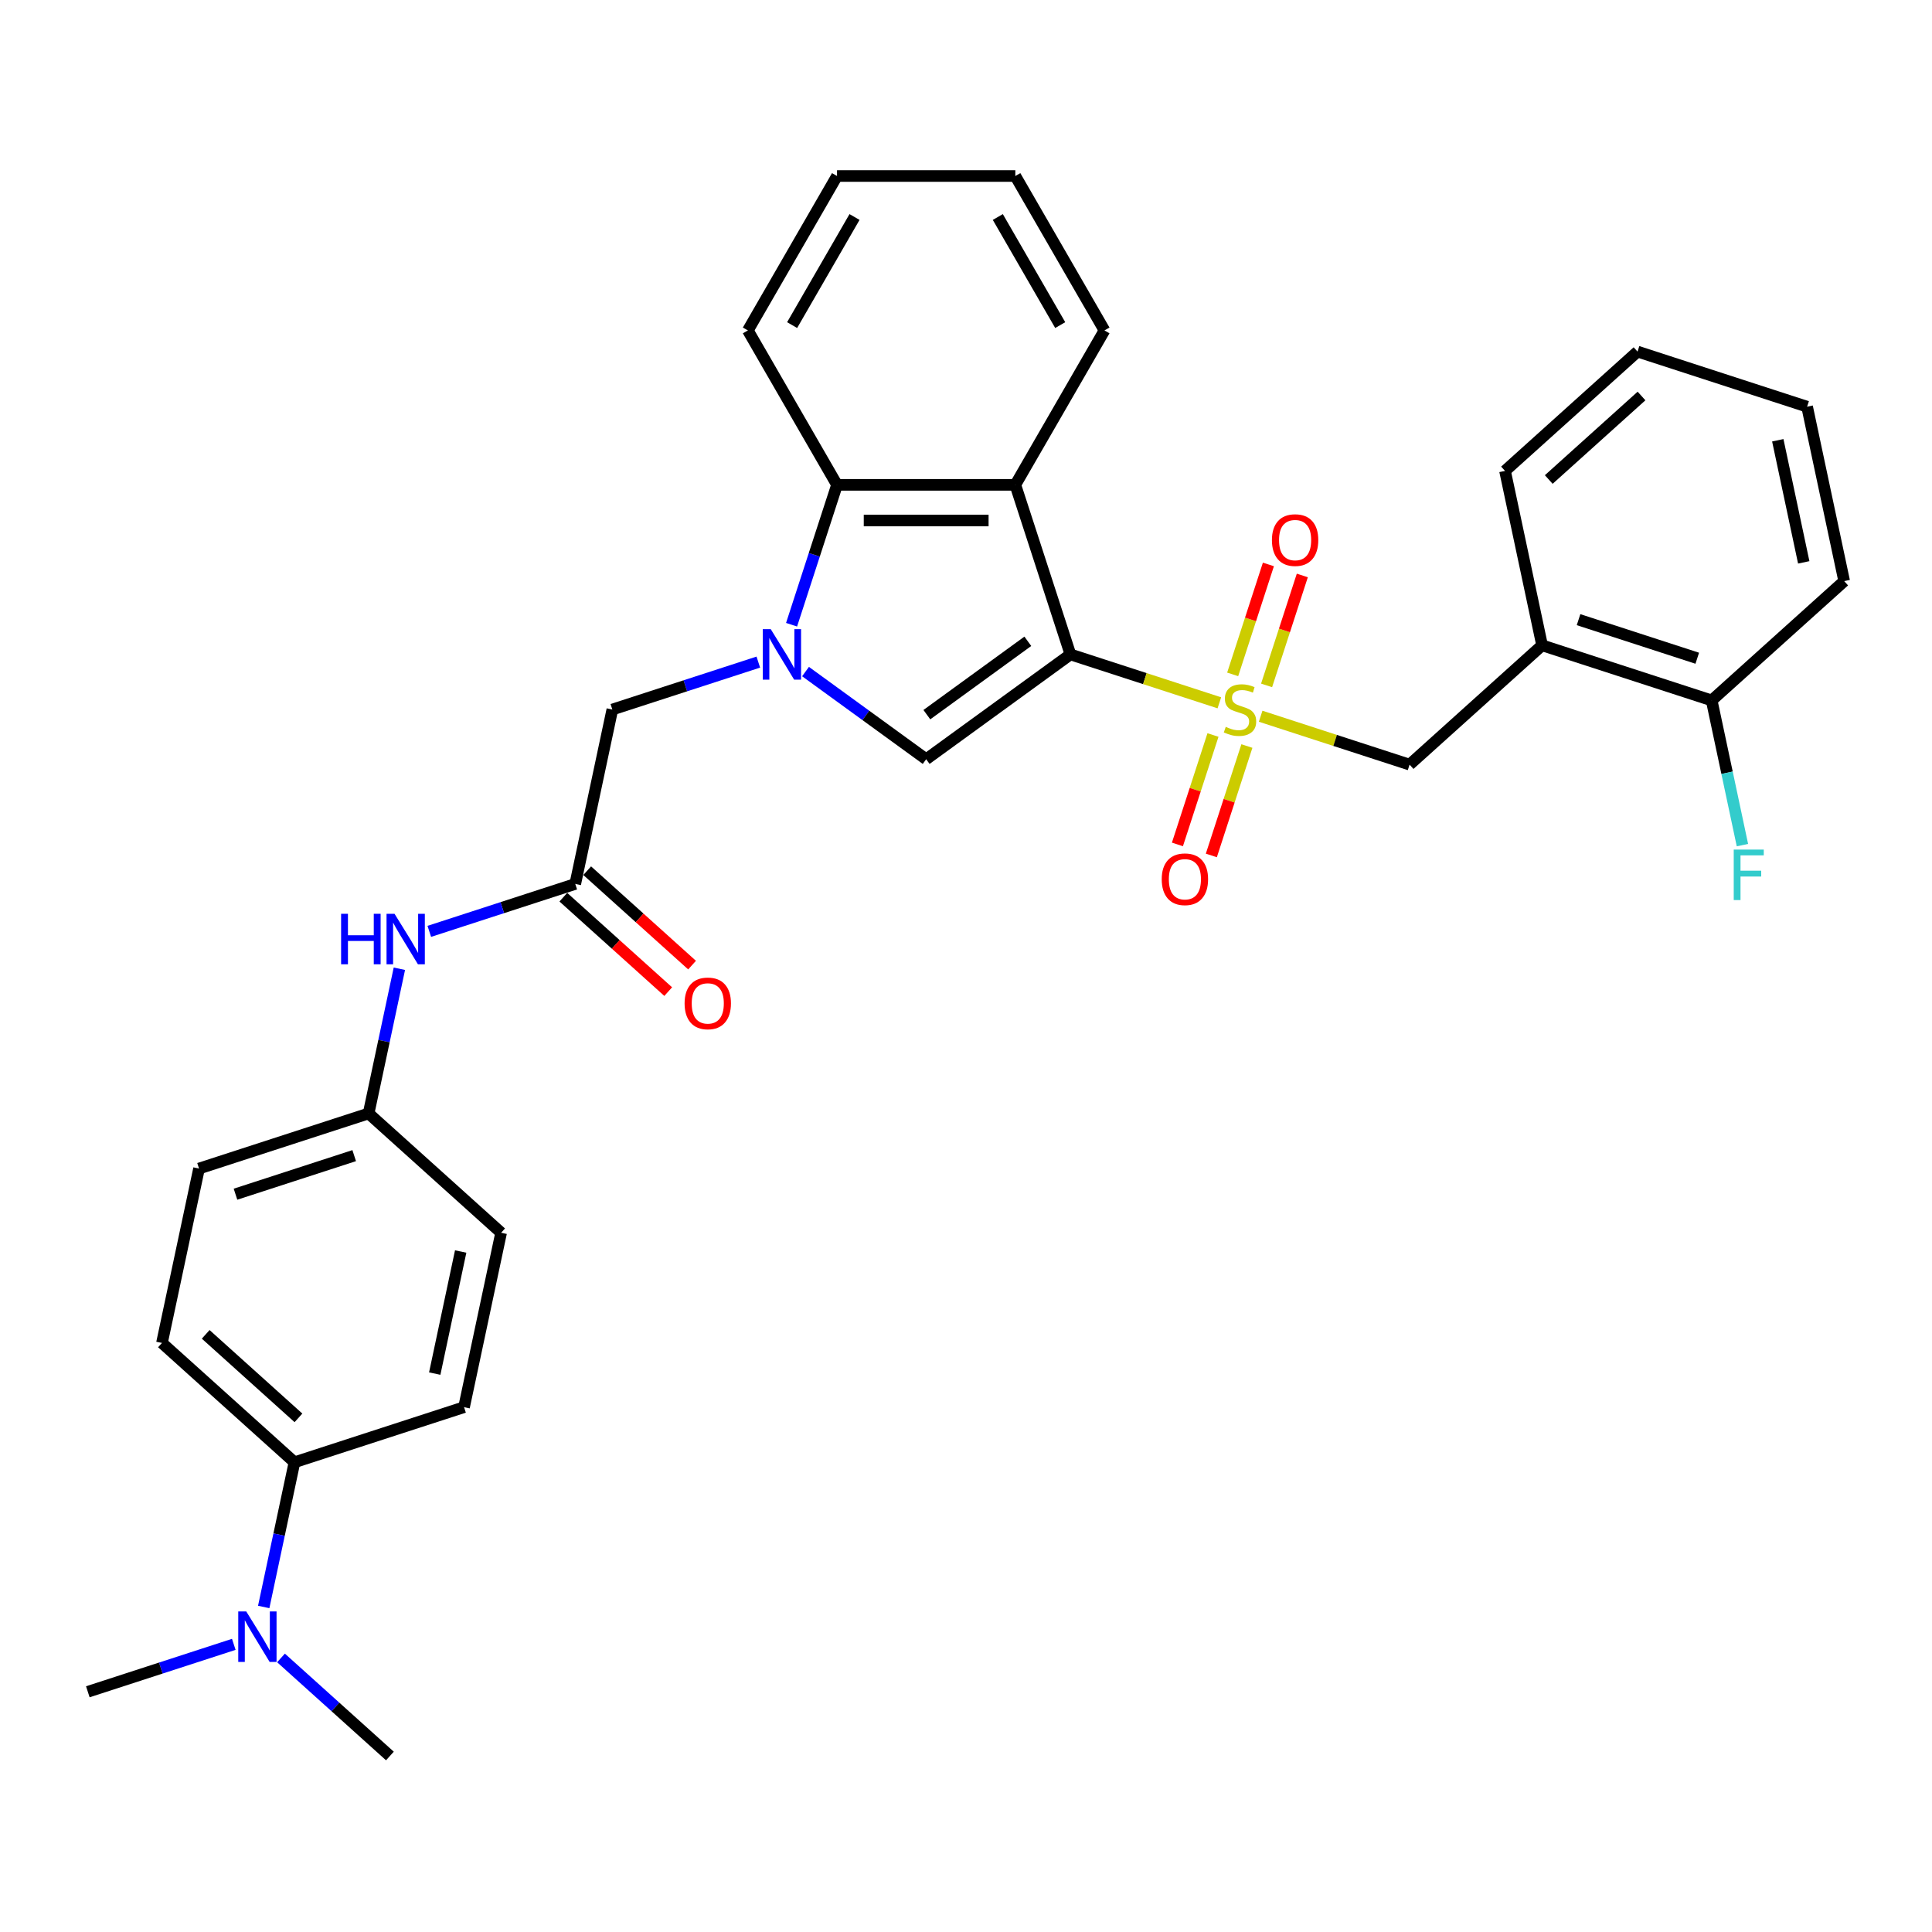 <?xml version='1.0' encoding='iso-8859-1'?>
<svg version='1.1' baseProfile='full'
              xmlns='http://www.w3.org/2000/svg'
                      xmlns:rdkit='http://www.rdkit.org/xml'
                      xmlns:xlink='http://www.w3.org/1999/xlink'
                  xml:space='preserve'
width='1000px' height='1000px' viewBox='0 0 1000 1000'>
<!-- END OF HEADER -->
<rect style='opacity:1.0;fill:#FFFFFF;stroke:none' width='1000' height='1000' x='0' y='0'> </rect>
<path class='bond-0' d='M 554.051,338.73 L 592.594,351.254' style='fill:none;fill-rule:evenodd;stroke:#000000;stroke-width:6px;stroke-linecap:butt;stroke-linejoin:miter;stroke-opacity:1' />
<path class='bond-0' d='M 592.594,351.254 L 631.138,363.777' style='fill:none;fill-rule:evenodd;stroke:#CCCC00;stroke-width:6px;stroke-linecap:butt;stroke-linejoin:miter;stroke-opacity:1' />
<path class='bond-2' d='M 554.051,338.73 L 479.385,392.978' style='fill:none;fill-rule:evenodd;stroke:#000000;stroke-width:6px;stroke-linecap:butt;stroke-linejoin:miter;stroke-opacity:1' />
<path class='bond-2' d='M 532.001,331.934 L 479.736,369.908' style='fill:none;fill-rule:evenodd;stroke:#000000;stroke-width:6px;stroke-linecap:butt;stroke-linejoin:miter;stroke-opacity:1' />
<path class='bond-3' d='M 554.051,338.73 L 525.531,250.956' style='fill:none;fill-rule:evenodd;stroke:#000000;stroke-width:6px;stroke-linecap:butt;stroke-linejoin:miter;stroke-opacity:1' />
<path class='bond-5' d='M 652.512,370.722 L 691.056,383.246' style='fill:none;fill-rule:evenodd;stroke:#CCCC00;stroke-width:6px;stroke-linecap:butt;stroke-linejoin:miter;stroke-opacity:1' />
<path class='bond-5' d='M 691.056,383.246 L 729.599,395.769' style='fill:none;fill-rule:evenodd;stroke:#000000;stroke-width:6px;stroke-linecap:butt;stroke-linejoin:miter;stroke-opacity:1' />
<path class='bond-9' d='M 655.586,354.763 L 664.832,326.308' style='fill:none;fill-rule:evenodd;stroke:#CCCC00;stroke-width:6px;stroke-linecap:butt;stroke-linejoin:miter;stroke-opacity:1' />
<path class='bond-9' d='M 664.832,326.308 L 674.077,297.854' style='fill:none;fill-rule:evenodd;stroke:#FF0000;stroke-width:6px;stroke-linecap:butt;stroke-linejoin:miter;stroke-opacity:1' />
<path class='bond-9' d='M 638.031,349.059 L 647.277,320.604' style='fill:none;fill-rule:evenodd;stroke:#CCCC00;stroke-width:6px;stroke-linecap:butt;stroke-linejoin:miter;stroke-opacity:1' />
<path class='bond-9' d='M 647.277,320.604 L 656.522,292.15' style='fill:none;fill-rule:evenodd;stroke:#FF0000;stroke-width:6px;stroke-linecap:butt;stroke-linejoin:miter;stroke-opacity:1' />
<path class='bond-10' d='M 627.836,380.438 L 618.635,408.754' style='fill:none;fill-rule:evenodd;stroke:#CCCC00;stroke-width:6px;stroke-linecap:butt;stroke-linejoin:miter;stroke-opacity:1' />
<path class='bond-10' d='M 618.635,408.754 L 609.435,437.07' style='fill:none;fill-rule:evenodd;stroke:#FF0000;stroke-width:6px;stroke-linecap:butt;stroke-linejoin:miter;stroke-opacity:1' />
<path class='bond-10' d='M 645.391,386.142 L 636.19,414.458' style='fill:none;fill-rule:evenodd;stroke:#CCCC00;stroke-width:6px;stroke-linecap:butt;stroke-linejoin:miter;stroke-opacity:1' />
<path class='bond-10' d='M 636.19,414.458 L 626.99,442.774' style='fill:none;fill-rule:evenodd;stroke:#FF0000;stroke-width:6px;stroke-linecap:butt;stroke-linejoin:miter;stroke-opacity:1' />
<path class='bond-1' d='M 416.939,347.608 L 448.162,370.293' style='fill:none;fill-rule:evenodd;stroke:#0000FF;stroke-width:6px;stroke-linecap:butt;stroke-linejoin:miter;stroke-opacity:1' />
<path class='bond-1' d='M 448.162,370.293 L 479.385,392.978' style='fill:none;fill-rule:evenodd;stroke:#000000;stroke-width:6px;stroke-linecap:butt;stroke-linejoin:miter;stroke-opacity:1' />
<path class='bond-8' d='M 392.501,342.701 L 354.723,354.975' style='fill:none;fill-rule:evenodd;stroke:#0000FF;stroke-width:6px;stroke-linecap:butt;stroke-linejoin:miter;stroke-opacity:1' />
<path class='bond-8' d='M 354.723,354.975 L 316.946,367.25' style='fill:none;fill-rule:evenodd;stroke:#000000;stroke-width:6px;stroke-linecap:butt;stroke-linejoin:miter;stroke-opacity:1' />
<path class='bond-32' d='M 409.716,323.354 L 421.478,287.155' style='fill:none;fill-rule:evenodd;stroke:#0000FF;stroke-width:6px;stroke-linecap:butt;stroke-linejoin:miter;stroke-opacity:1' />
<path class='bond-32' d='M 421.478,287.155 L 433.24,250.956' style='fill:none;fill-rule:evenodd;stroke:#000000;stroke-width:6px;stroke-linecap:butt;stroke-linejoin:miter;stroke-opacity:1' />
<path class='bond-4' d='M 525.531,250.956 L 433.24,250.956' style='fill:none;fill-rule:evenodd;stroke:#000000;stroke-width:6px;stroke-linecap:butt;stroke-linejoin:miter;stroke-opacity:1' />
<path class='bond-4' d='M 511.687,269.414 L 447.083,269.414' style='fill:none;fill-rule:evenodd;stroke:#000000;stroke-width:6px;stroke-linecap:butt;stroke-linejoin:miter;stroke-opacity:1' />
<path class='bond-20' d='M 525.531,250.956 L 571.677,171.029' style='fill:none;fill-rule:evenodd;stroke:#000000;stroke-width:6px;stroke-linecap:butt;stroke-linejoin:miter;stroke-opacity:1' />
<path class='bond-23' d='M 433.24,250.956 L 387.094,171.029' style='fill:none;fill-rule:evenodd;stroke:#000000;stroke-width:6px;stroke-linecap:butt;stroke-linejoin:miter;stroke-opacity:1' />
<path class='bond-7' d='M 729.599,395.769 L 798.185,334.014' style='fill:none;fill-rule:evenodd;stroke:#000000;stroke-width:6px;stroke-linecap:butt;stroke-linejoin:miter;stroke-opacity:1' />
<path class='bond-6' d='M 297.757,457.524 L 316.946,367.25' style='fill:none;fill-rule:evenodd;stroke:#000000;stroke-width:6px;stroke-linecap:butt;stroke-linejoin:miter;stroke-opacity:1' />
<path class='bond-11' d='M 297.757,457.524 L 259.98,469.799' style='fill:none;fill-rule:evenodd;stroke:#000000;stroke-width:6px;stroke-linecap:butt;stroke-linejoin:miter;stroke-opacity:1' />
<path class='bond-11' d='M 259.98,469.799 L 222.202,482.074' style='fill:none;fill-rule:evenodd;stroke:#0000FF;stroke-width:6px;stroke-linecap:butt;stroke-linejoin:miter;stroke-opacity:1' />
<path class='bond-15' d='M 291.582,464.383 L 318.722,488.82' style='fill:none;fill-rule:evenodd;stroke:#000000;stroke-width:6px;stroke-linecap:butt;stroke-linejoin:miter;stroke-opacity:1' />
<path class='bond-15' d='M 318.722,488.82 L 345.862,513.258' style='fill:none;fill-rule:evenodd;stroke:#FF0000;stroke-width:6px;stroke-linecap:butt;stroke-linejoin:miter;stroke-opacity:1' />
<path class='bond-15' d='M 303.933,450.666 L 331.073,475.103' style='fill:none;fill-rule:evenodd;stroke:#000000;stroke-width:6px;stroke-linecap:butt;stroke-linejoin:miter;stroke-opacity:1' />
<path class='bond-15' d='M 331.073,475.103 L 358.213,499.54' style='fill:none;fill-rule:evenodd;stroke:#FF0000;stroke-width:6px;stroke-linecap:butt;stroke-linejoin:miter;stroke-opacity:1' />
<path class='bond-13' d='M 798.185,334.014 L 885.96,362.534' style='fill:none;fill-rule:evenodd;stroke:#000000;stroke-width:6px;stroke-linecap:butt;stroke-linejoin:miter;stroke-opacity:1' />
<path class='bond-13' d='M 817.055,320.737 L 878.497,340.701' style='fill:none;fill-rule:evenodd;stroke:#000000;stroke-width:6px;stroke-linecap:butt;stroke-linejoin:miter;stroke-opacity:1' />
<path class='bond-24' d='M 798.185,334.014 L 778.997,243.74' style='fill:none;fill-rule:evenodd;stroke:#000000;stroke-width:6px;stroke-linecap:butt;stroke-linejoin:miter;stroke-opacity:1' />
<path class='bond-18' d='M 206.715,501.42 L 198.754,538.869' style='fill:none;fill-rule:evenodd;stroke:#0000FF;stroke-width:6px;stroke-linecap:butt;stroke-linejoin:miter;stroke-opacity:1' />
<path class='bond-18' d='M 198.754,538.869 L 190.794,576.319' style='fill:none;fill-rule:evenodd;stroke:#000000;stroke-width:6px;stroke-linecap:butt;stroke-linejoin:miter;stroke-opacity:1' />
<path class='bond-12' d='M 152.417,756.868 L 83.832,695.113' style='fill:none;fill-rule:evenodd;stroke:#000000;stroke-width:6px;stroke-linecap:butt;stroke-linejoin:miter;stroke-opacity:1' />
<path class='bond-12' d='M 154.48,733.888 L 106.47,690.659' style='fill:none;fill-rule:evenodd;stroke:#000000;stroke-width:6px;stroke-linecap:butt;stroke-linejoin:miter;stroke-opacity:1' />
<path class='bond-14' d='M 152.417,756.868 L 144.457,794.317' style='fill:none;fill-rule:evenodd;stroke:#000000;stroke-width:6px;stroke-linecap:butt;stroke-linejoin:miter;stroke-opacity:1' />
<path class='bond-14' d='M 144.457,794.317 L 136.497,831.767' style='fill:none;fill-rule:evenodd;stroke:#0000FF;stroke-width:6px;stroke-linecap:butt;stroke-linejoin:miter;stroke-opacity:1' />
<path class='bond-35' d='M 152.417,756.868 L 240.192,728.348' style='fill:none;fill-rule:evenodd;stroke:#000000;stroke-width:6px;stroke-linecap:butt;stroke-linejoin:miter;stroke-opacity:1' />
<path class='bond-19' d='M 885.96,362.534 L 893.92,399.983' style='fill:none;fill-rule:evenodd;stroke:#000000;stroke-width:6px;stroke-linecap:butt;stroke-linejoin:miter;stroke-opacity:1' />
<path class='bond-19' d='M 893.92,399.983 L 901.88,437.433' style='fill:none;fill-rule:evenodd;stroke:#33CCCC;stroke-width:6px;stroke-linecap:butt;stroke-linejoin:miter;stroke-opacity:1' />
<path class='bond-27' d='M 885.96,362.534 L 954.545,300.779' style='fill:none;fill-rule:evenodd;stroke:#000000;stroke-width:6px;stroke-linecap:butt;stroke-linejoin:miter;stroke-opacity:1' />
<path class='bond-25' d='M 121.01,851.113 L 83.232,863.388' style='fill:none;fill-rule:evenodd;stroke:#0000FF;stroke-width:6px;stroke-linecap:butt;stroke-linejoin:miter;stroke-opacity:1' />
<path class='bond-25' d='M 83.232,863.388 L 45.455,875.662' style='fill:none;fill-rule:evenodd;stroke:#000000;stroke-width:6px;stroke-linecap:butt;stroke-linejoin:miter;stroke-opacity:1' />
<path class='bond-26' d='M 145.448,858.145 L 173.632,883.521' style='fill:none;fill-rule:evenodd;stroke:#0000FF;stroke-width:6px;stroke-linecap:butt;stroke-linejoin:miter;stroke-opacity:1' />
<path class='bond-26' d='M 173.632,883.521 L 201.815,908.898' style='fill:none;fill-rule:evenodd;stroke:#000000;stroke-width:6px;stroke-linecap:butt;stroke-linejoin:miter;stroke-opacity:1' />
<path class='bond-16' d='M 240.192,728.348 L 259.38,638.074' style='fill:none;fill-rule:evenodd;stroke:#000000;stroke-width:6px;stroke-linecap:butt;stroke-linejoin:miter;stroke-opacity:1' />
<path class='bond-16' d='M 225.015,710.969 L 238.447,647.777' style='fill:none;fill-rule:evenodd;stroke:#000000;stroke-width:6px;stroke-linecap:butt;stroke-linejoin:miter;stroke-opacity:1' />
<path class='bond-17' d='M 83.832,695.113 L 103.02,604.838' style='fill:none;fill-rule:evenodd;stroke:#000000;stroke-width:6px;stroke-linecap:butt;stroke-linejoin:miter;stroke-opacity:1' />
<path class='bond-21' d='M 190.794,576.319 L 259.38,638.074' style='fill:none;fill-rule:evenodd;stroke:#000000;stroke-width:6px;stroke-linecap:butt;stroke-linejoin:miter;stroke-opacity:1' />
<path class='bond-22' d='M 190.794,576.319 L 103.02,604.838' style='fill:none;fill-rule:evenodd;stroke:#000000;stroke-width:6px;stroke-linecap:butt;stroke-linejoin:miter;stroke-opacity:1' />
<path class='bond-22' d='M 183.332,598.152 L 121.89,618.115' style='fill:none;fill-rule:evenodd;stroke:#000000;stroke-width:6px;stroke-linecap:butt;stroke-linejoin:miter;stroke-opacity:1' />
<path class='bond-28' d='M 571.677,171.029 L 525.531,91.102' style='fill:none;fill-rule:evenodd;stroke:#000000;stroke-width:6px;stroke-linecap:butt;stroke-linejoin:miter;stroke-opacity:1' />
<path class='bond-28' d='M 548.769,168.269 L 516.467,112.321' style='fill:none;fill-rule:evenodd;stroke:#000000;stroke-width:6px;stroke-linecap:butt;stroke-linejoin:miter;stroke-opacity:1' />
<path class='bond-33' d='M 387.094,171.029 L 433.24,91.102' style='fill:none;fill-rule:evenodd;stroke:#000000;stroke-width:6px;stroke-linecap:butt;stroke-linejoin:miter;stroke-opacity:1' />
<path class='bond-33' d='M 410.001,168.269 L 442.303,112.321' style='fill:none;fill-rule:evenodd;stroke:#000000;stroke-width:6px;stroke-linecap:butt;stroke-linejoin:miter;stroke-opacity:1' />
<path class='bond-30' d='M 778.997,243.74 L 847.583,181.985' style='fill:none;fill-rule:evenodd;stroke:#000000;stroke-width:6px;stroke-linecap:butt;stroke-linejoin:miter;stroke-opacity:1' />
<path class='bond-30' d='M 801.636,248.194 L 849.646,204.965' style='fill:none;fill-rule:evenodd;stroke:#000000;stroke-width:6px;stroke-linecap:butt;stroke-linejoin:miter;stroke-opacity:1' />
<path class='bond-34' d='M 954.545,300.779 L 935.357,210.504' style='fill:none;fill-rule:evenodd;stroke:#000000;stroke-width:6px;stroke-linecap:butt;stroke-linejoin:miter;stroke-opacity:1' />
<path class='bond-34' d='M 933.612,291.076 L 920.18,227.883' style='fill:none;fill-rule:evenodd;stroke:#000000;stroke-width:6px;stroke-linecap:butt;stroke-linejoin:miter;stroke-opacity:1' />
<path class='bond-29' d='M 525.531,91.102 L 433.24,91.102' style='fill:none;fill-rule:evenodd;stroke:#000000;stroke-width:6px;stroke-linecap:butt;stroke-linejoin:miter;stroke-opacity:1' />
<path class='bond-31' d='M 847.583,181.985 L 935.357,210.504' style='fill:none;fill-rule:evenodd;stroke:#000000;stroke-width:6px;stroke-linecap:butt;stroke-linejoin:miter;stroke-opacity:1' />
<path  class='atom-1' d='M 634.442 376.221
Q 634.737 376.331, 635.955 376.848
Q 637.173 377.365, 638.502 377.697
Q 639.868 377.993, 641.197 377.993
Q 643.671 377.993, 645.111 376.811
Q 646.55 375.593, 646.55 373.489
Q 646.55 372.049, 645.812 371.163
Q 645.111 370.277, 644.003 369.797
Q 642.896 369.317, 641.05 368.763
Q 638.724 368.062, 637.321 367.397
Q 635.955 366.733, 634.958 365.33
Q 633.999 363.927, 633.999 361.565
Q 633.999 358.279, 636.214 356.249
Q 638.466 354.218, 642.896 354.218
Q 645.923 354.218, 649.356 355.658
L 648.507 358.501
Q 645.369 357.209, 643.006 357.209
Q 640.459 357.209, 639.056 358.279
Q 637.653 359.313, 637.69 361.122
Q 637.69 362.524, 638.392 363.374
Q 639.13 364.223, 640.164 364.703
Q 641.234 365.182, 643.006 365.736
Q 645.369 366.475, 646.772 367.213
Q 648.175 367.951, 649.171 369.465
Q 650.205 370.941, 650.205 373.489
Q 650.205 377.107, 647.769 379.063
Q 645.369 380.983, 641.345 380.983
Q 639.019 380.983, 637.247 380.466
Q 635.512 379.986, 633.445 379.137
L 634.442 376.221
' fill='#CCCC00'/>
<path  class='atom-2' d='M 398.943 325.662
L 407.507 339.505
Q 408.356 340.871, 409.722 343.345
Q 411.088 345.818, 411.162 345.966
L 411.162 325.662
L 414.632 325.662
L 414.632 351.799
L 411.051 351.799
L 401.859 336.663
Q 400.788 334.891, 399.644 332.86
Q 398.536 330.83, 398.204 330.202
L 398.204 351.799
L 394.808 351.799
L 394.808 325.662
L 398.943 325.662
' fill='#0000FF'/>
<path  class='atom-10' d='M 658.347 279.549
Q 658.347 273.273, 661.448 269.766
Q 664.549 266.259, 670.345 266.259
Q 676.14 266.259, 679.241 269.766
Q 682.342 273.273, 682.342 279.549
Q 682.342 285.899, 679.205 289.517
Q 676.067 293.098, 670.345 293.098
Q 664.586 293.098, 661.448 289.517
Q 658.347 285.936, 658.347 279.549
M 670.345 290.144
Q 674.332 290.144, 676.473 287.486
Q 678.651 284.791, 678.651 279.549
Q 678.651 274.418, 676.473 271.834
Q 674.332 269.213, 670.345 269.213
Q 666.358 269.213, 664.18 271.797
Q 662.038 274.381, 662.038 279.549
Q 662.038 284.828, 664.18 287.486
Q 666.358 290.144, 670.345 290.144
' fill='#FF0000'/>
<path  class='atom-11' d='M 601.307 455.098
Q 601.307 448.822, 604.408 445.315
Q 607.509 441.808, 613.305 441.808
Q 619.101 441.808, 622.202 445.315
Q 625.303 448.822, 625.303 455.098
Q 625.303 461.448, 622.165 465.065
Q 619.027 468.646, 613.305 468.646
Q 607.546 468.646, 604.408 465.065
Q 601.307 461.485, 601.307 455.098
M 613.305 465.693
Q 617.292 465.693, 619.433 463.035
Q 621.612 460.34, 621.612 455.098
Q 621.612 449.967, 619.433 447.382
Q 617.292 444.761, 613.305 444.761
Q 609.318 444.761, 607.14 447.346
Q 604.999 449.93, 604.999 455.098
Q 604.999 460.377, 607.14 463.035
Q 609.318 465.693, 613.305 465.693
' fill='#FF0000'/>
<path  class='atom-12' d='M 176.555 472.976
L 180.099 472.976
L 180.099 484.087
L 193.463 484.087
L 193.463 472.976
L 197.007 472.976
L 197.007 499.113
L 193.463 499.113
L 193.463 487.041
L 180.099 487.041
L 180.099 499.113
L 176.555 499.113
L 176.555 472.976
' fill='#0000FF'/>
<path  class='atom-12' d='M 204.205 472.976
L 212.77 486.819
Q 213.619 488.185, 214.985 490.659
Q 216.351 493.132, 216.425 493.28
L 216.425 472.976
L 219.895 472.976
L 219.895 499.113
L 216.314 499.113
L 207.122 483.977
Q 206.051 482.205, 204.907 480.174
Q 203.799 478.144, 203.467 477.516
L 203.467 499.113
L 200.071 499.113
L 200.071 472.976
L 204.205 472.976
' fill='#0000FF'/>
<path  class='atom-15' d='M 127.451 834.074
L 136.016 847.918
Q 136.865 849.284, 138.231 851.757
Q 139.597 854.231, 139.671 854.378
L 139.671 834.074
L 143.141 834.074
L 143.141 860.211
L 139.56 860.211
L 130.368 845.075
Q 129.297 843.303, 128.153 841.273
Q 127.045 839.242, 126.713 838.615
L 126.713 860.211
L 123.317 860.211
L 123.317 834.074
L 127.451 834.074
' fill='#0000FF'/>
<path  class='atom-16' d='M 354.345 519.353
Q 354.345 513.077, 357.446 509.57
Q 360.547 506.063, 366.343 506.063
Q 372.139 506.063, 375.24 509.57
Q 378.341 513.077, 378.341 519.353
Q 378.341 525.703, 375.203 529.321
Q 372.065 532.902, 366.343 532.902
Q 360.584 532.902, 357.446 529.321
Q 354.345 525.74, 354.345 519.353
M 366.343 529.948
Q 370.33 529.948, 372.471 527.29
Q 374.649 524.595, 374.649 519.353
Q 374.649 514.222, 372.471 511.638
Q 370.33 509.017, 366.343 509.017
Q 362.356 509.017, 360.178 511.601
Q 358.037 514.185, 358.037 519.353
Q 358.037 524.632, 360.178 527.29
Q 362.356 529.948, 366.343 529.948
' fill='#FF0000'/>
<path  class='atom-20' d='M 897.377 439.74
L 912.919 439.74
L 912.919 442.73
L 900.884 442.73
L 900.884 450.667
L 911.59 450.667
L 911.59 453.695
L 900.884 453.695
L 900.884 465.877
L 897.377 465.877
L 897.377 439.74
' fill='#33CCCC'/>
</svg>
